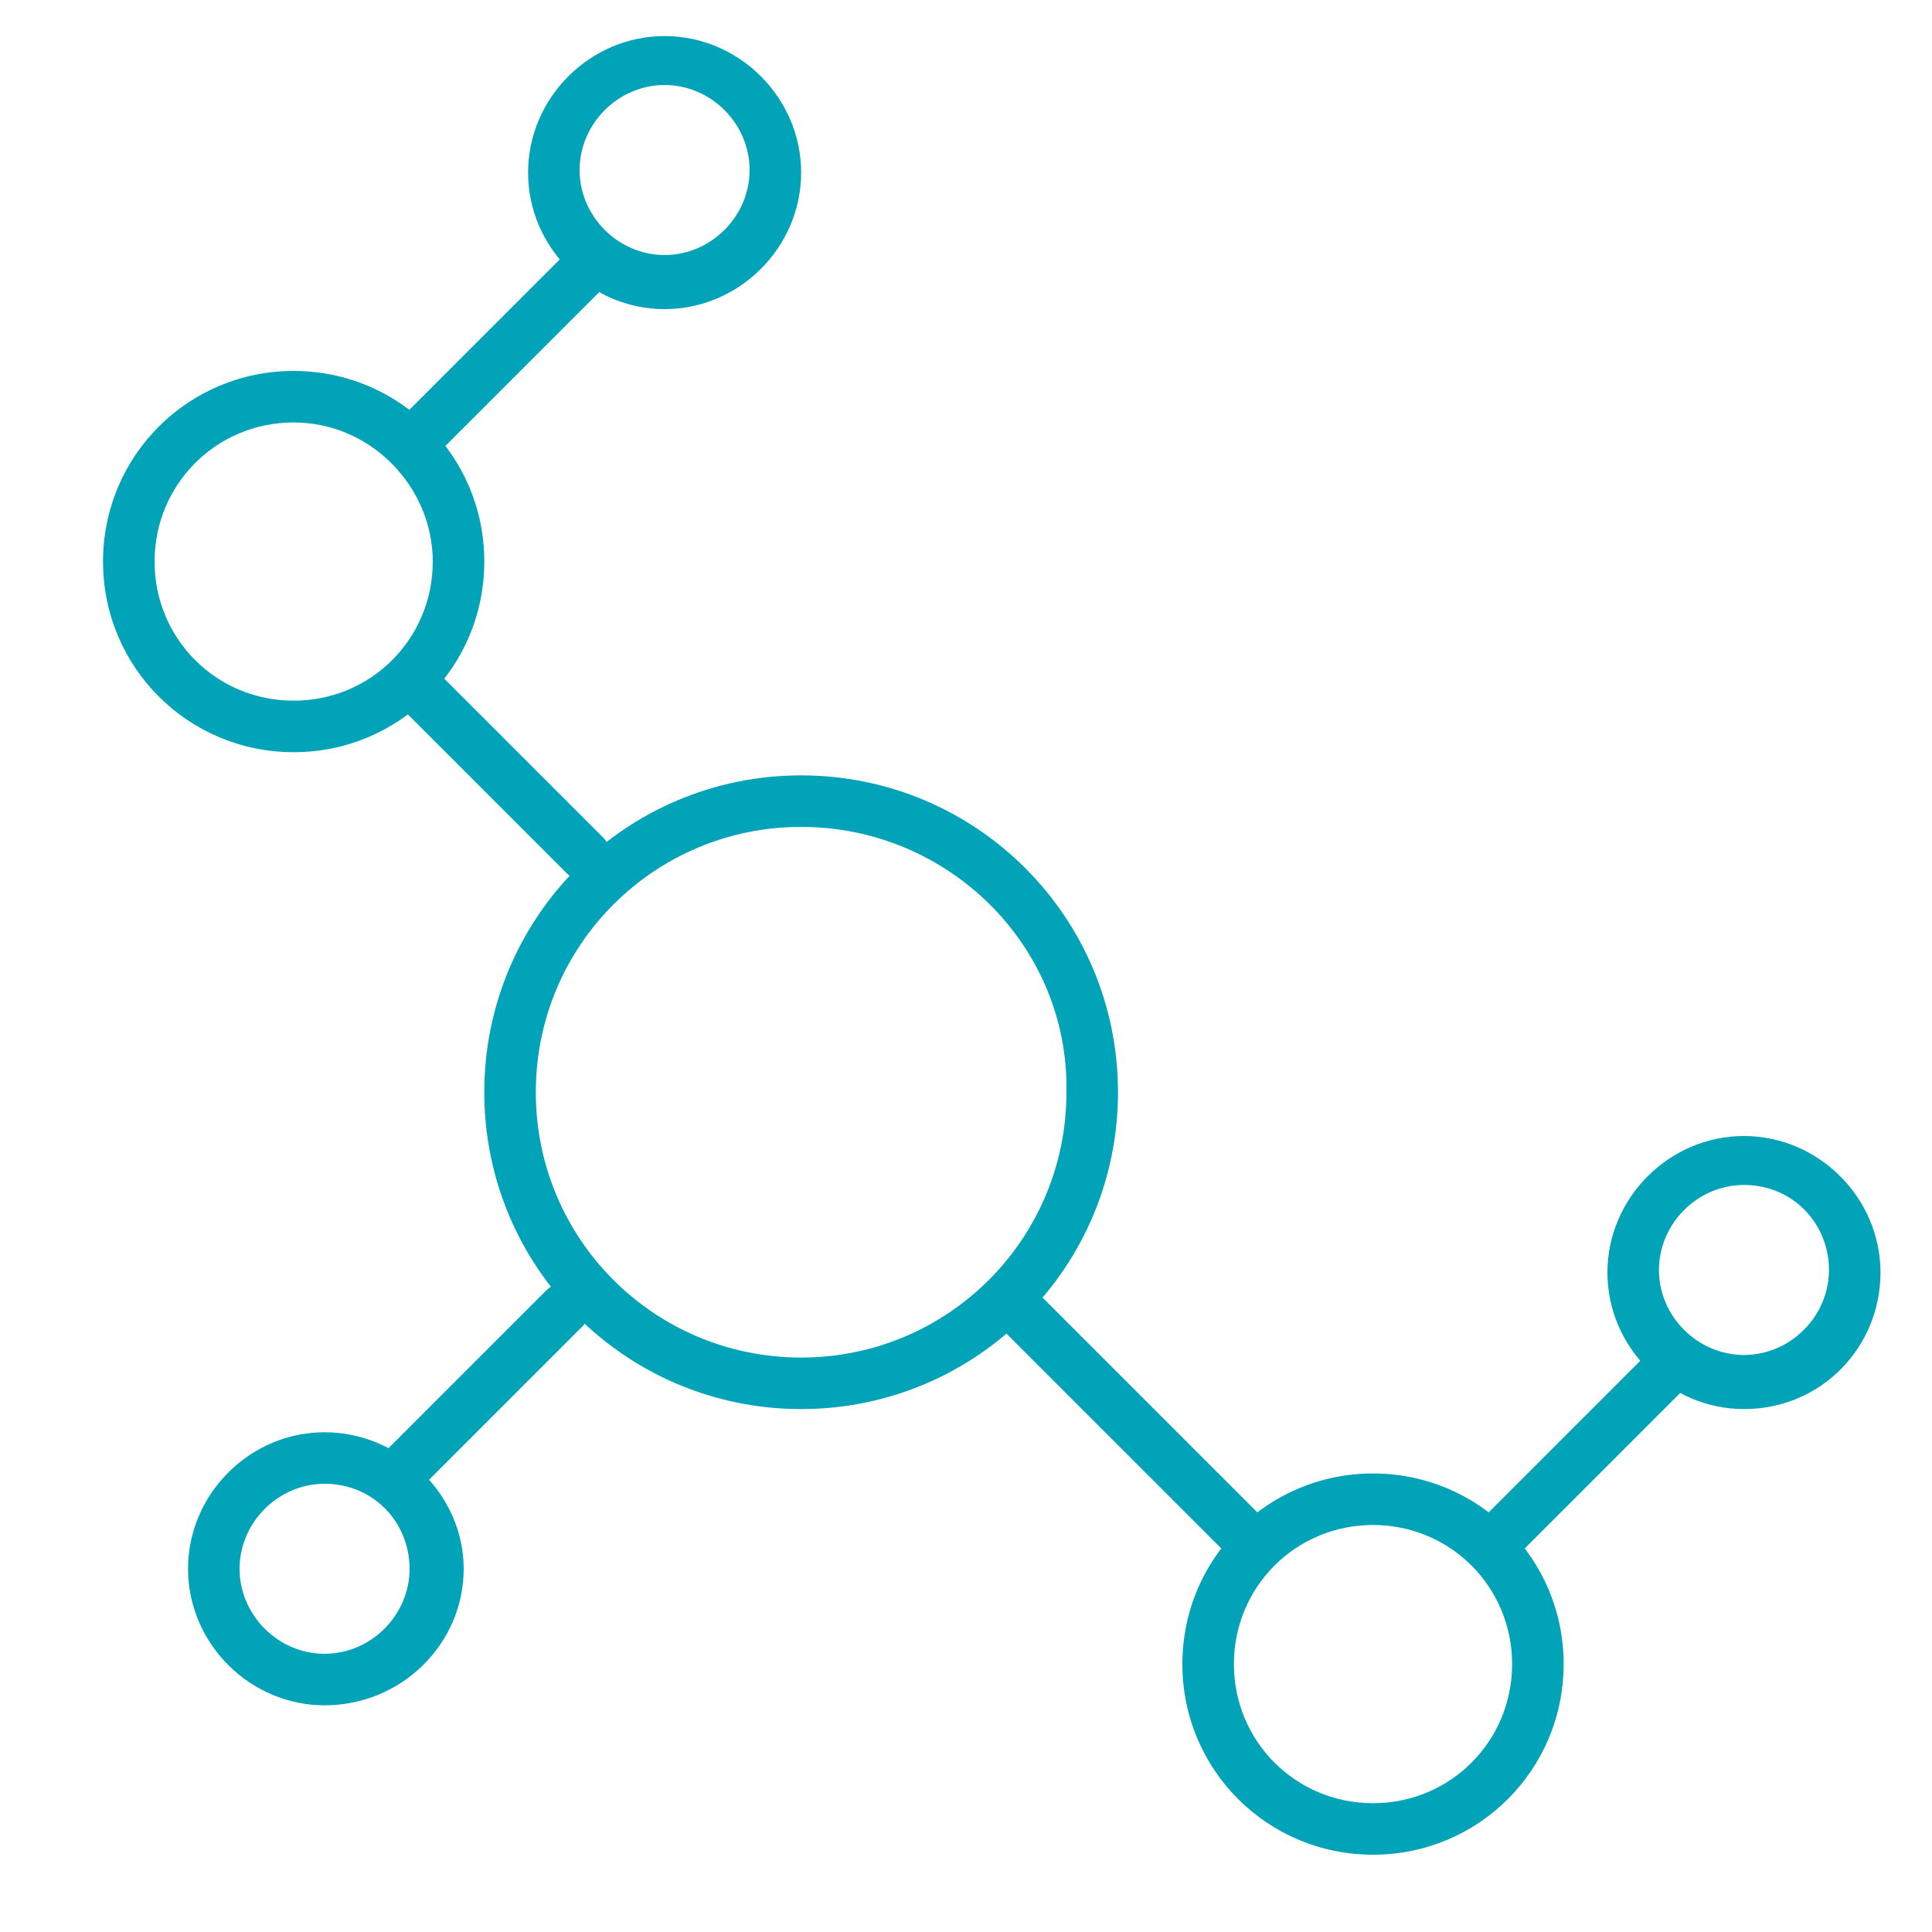 <?xml version="1.0" encoding="utf-8"?>
<!-- Generator: Adobe Illustrator 22.1.0, SVG Export Plug-In . SVG Version: 6.00 Build 0)  -->
<svg version="1.1" id="Layer_1" xmlns="http://www.w3.org/2000/svg" xmlns:xlink="http://www.w3.org/1999/xlink" x="0px" y="0px"
	 viewBox="0 0 75 75" style="enable-background:new 0 0 75 75;" xml:space="preserve">
<style type="text/css">
	.st0{fill:#00A3B7;}
</style>
<path class="st0" d="M48.2,60.5c-0.3,0-0.5-0.1-0.7-0.3l-8.9-8.9c-0.4-0.4,0.6,0,1-0.4s0-1.4,0.4-1l8.9,8.9c0.4,0.4,0.4,1,0,1.4
	C48.7,60.4,48.5,60.5,48.2,60.5z"/>
<path class="st0" d="M22.7,34.2c-0.3,0-0.5-0.1-0.7-0.3l-6.2-6.2c-0.4-0.4-0.4-1,0-1.4s1-0.4,1.4,0l6.2,6.2c0.4,0.4,0.4,1,0,1.4
	C23.2,34.1,23,34.2,22.7,34.2z"/>
<path class="st0" d="M16.5,17.7c-0.3,0-0.5-0.1-0.7-0.3c-0.4-0.4-0.4-1,0-1.4L22,9.8c0.4-0.4,1-0.4,1.4,0s0.4,1,0,1.4l-6.2,6.2
	C17,17.6,16.8,17.7,16.5,17.7z"/>
<path class="st0" d="M58.4,60.5c-0.3,0-0.5-0.1-0.7-0.3c-0.4-0.4-0.4-1,0-1.4l6.2-6.2c0.4-0.4,1-0.4,1.4,0s0.4,1,0,1.4l-6.2,6.2
	C59,60.4,58.7,60.5,58.4,60.5z"/>
<path class="st0" d="M15.7,58c-0.3,0-0.5-0.1-0.7-0.3c-0.4-0.4-0.4-1,0-1.4l6.2-6.2c0.4-0.4,1-0.4,1.4,0s0.4,1,0,1.4l-6.2,6.2
	C16.2,57.9,15.9,58,15.7,58z"/>
<g>
	<path class="st0" d="M31.1,54.7c-6.8,0-12.3-5.5-12.3-12.3s5.5-12.3,12.3-12.3c6.8,0,12.3,5.5,12.3,12.3S37.9,54.7,31.1,54.7z
		 M31.1,32.1c-5.7,0-10.3,4.6-10.3,10.3c0,5.7,4.6,10.3,10.3,10.3s10.3-4.6,10.3-10.3C41.5,36.7,36.8,32.1,31.1,32.1z"/>
	<path class="st0" d="M53.3,72c-4.1,0-7.4-3.3-7.4-7.4c0-4.1,3.3-7.4,7.4-7.4c4.1,0,7.4,3.3,7.4,7.4C60.7,68.7,57.4,72,53.3,72z
		 M53.3,59.2c-3,0-5.4,2.4-5.4,5.4c0,3,2.4,5.4,5.4,5.4s5.4-2.4,5.4-5.4C58.7,61.6,56.3,59.2,53.3,59.2z"/>
	<path class="st0" d="M11.4,29.2c-4.1,0-7.4-3.3-7.4-7.4c0-4.1,3.3-7.4,7.4-7.4c4.1,0,7.4,3.3,7.4,7.4
		C18.8,25.9,15.5,29.2,11.4,29.2z M11.4,16.4c-3,0-5.4,2.4-5.4,5.4c0,3,2.4,5.4,5.4,5.4c3,0,5.4-2.4,5.4-5.4
		C16.8,18.9,14.4,16.4,11.4,16.4z"/>
	<path class="st0" d="M25.8,12c-2.9,0-5.3-2.4-5.3-5.3c0-2.9,2.4-5.3,5.3-5.3s5.3,2.4,5.3,5.3C31.1,9.6,28.7,12,25.8,12z M25.8,3.3
		c-1.8,0-3.3,1.5-3.3,3.3s1.5,3.3,3.3,3.3c1.8,0,3.3-1.5,3.3-3.3S27.6,3.3,25.8,3.3z"/>
	<path class="st0" d="M67.7,54.7c-2.9,0-5.3-2.4-5.3-5.3s2.4-5.3,5.3-5.3c2.9,0,5.3,2.4,5.3,5.3S70.7,54.7,67.7,54.7z M67.7,46
		c-1.8,0-3.3,1.5-3.3,3.3s1.5,3.3,3.3,3.3c1.8,0,3.3-1.5,3.3-3.3S69.6,46,67.7,46z"/>
	<path class="st0" d="M12.6,66.2c-2.9,0-5.3-2.4-5.3-5.3s2.4-5.3,5.3-5.3S18,58,18,60.9S15.6,66.2,12.6,66.2z M12.6,57.6
		c-1.8,0-3.3,1.5-3.3,3.3s1.5,3.3,3.3,3.3c1.8,0,3.3-1.5,3.3-3.3S14.5,57.6,12.6,57.6z"/>
</g>
</svg>
